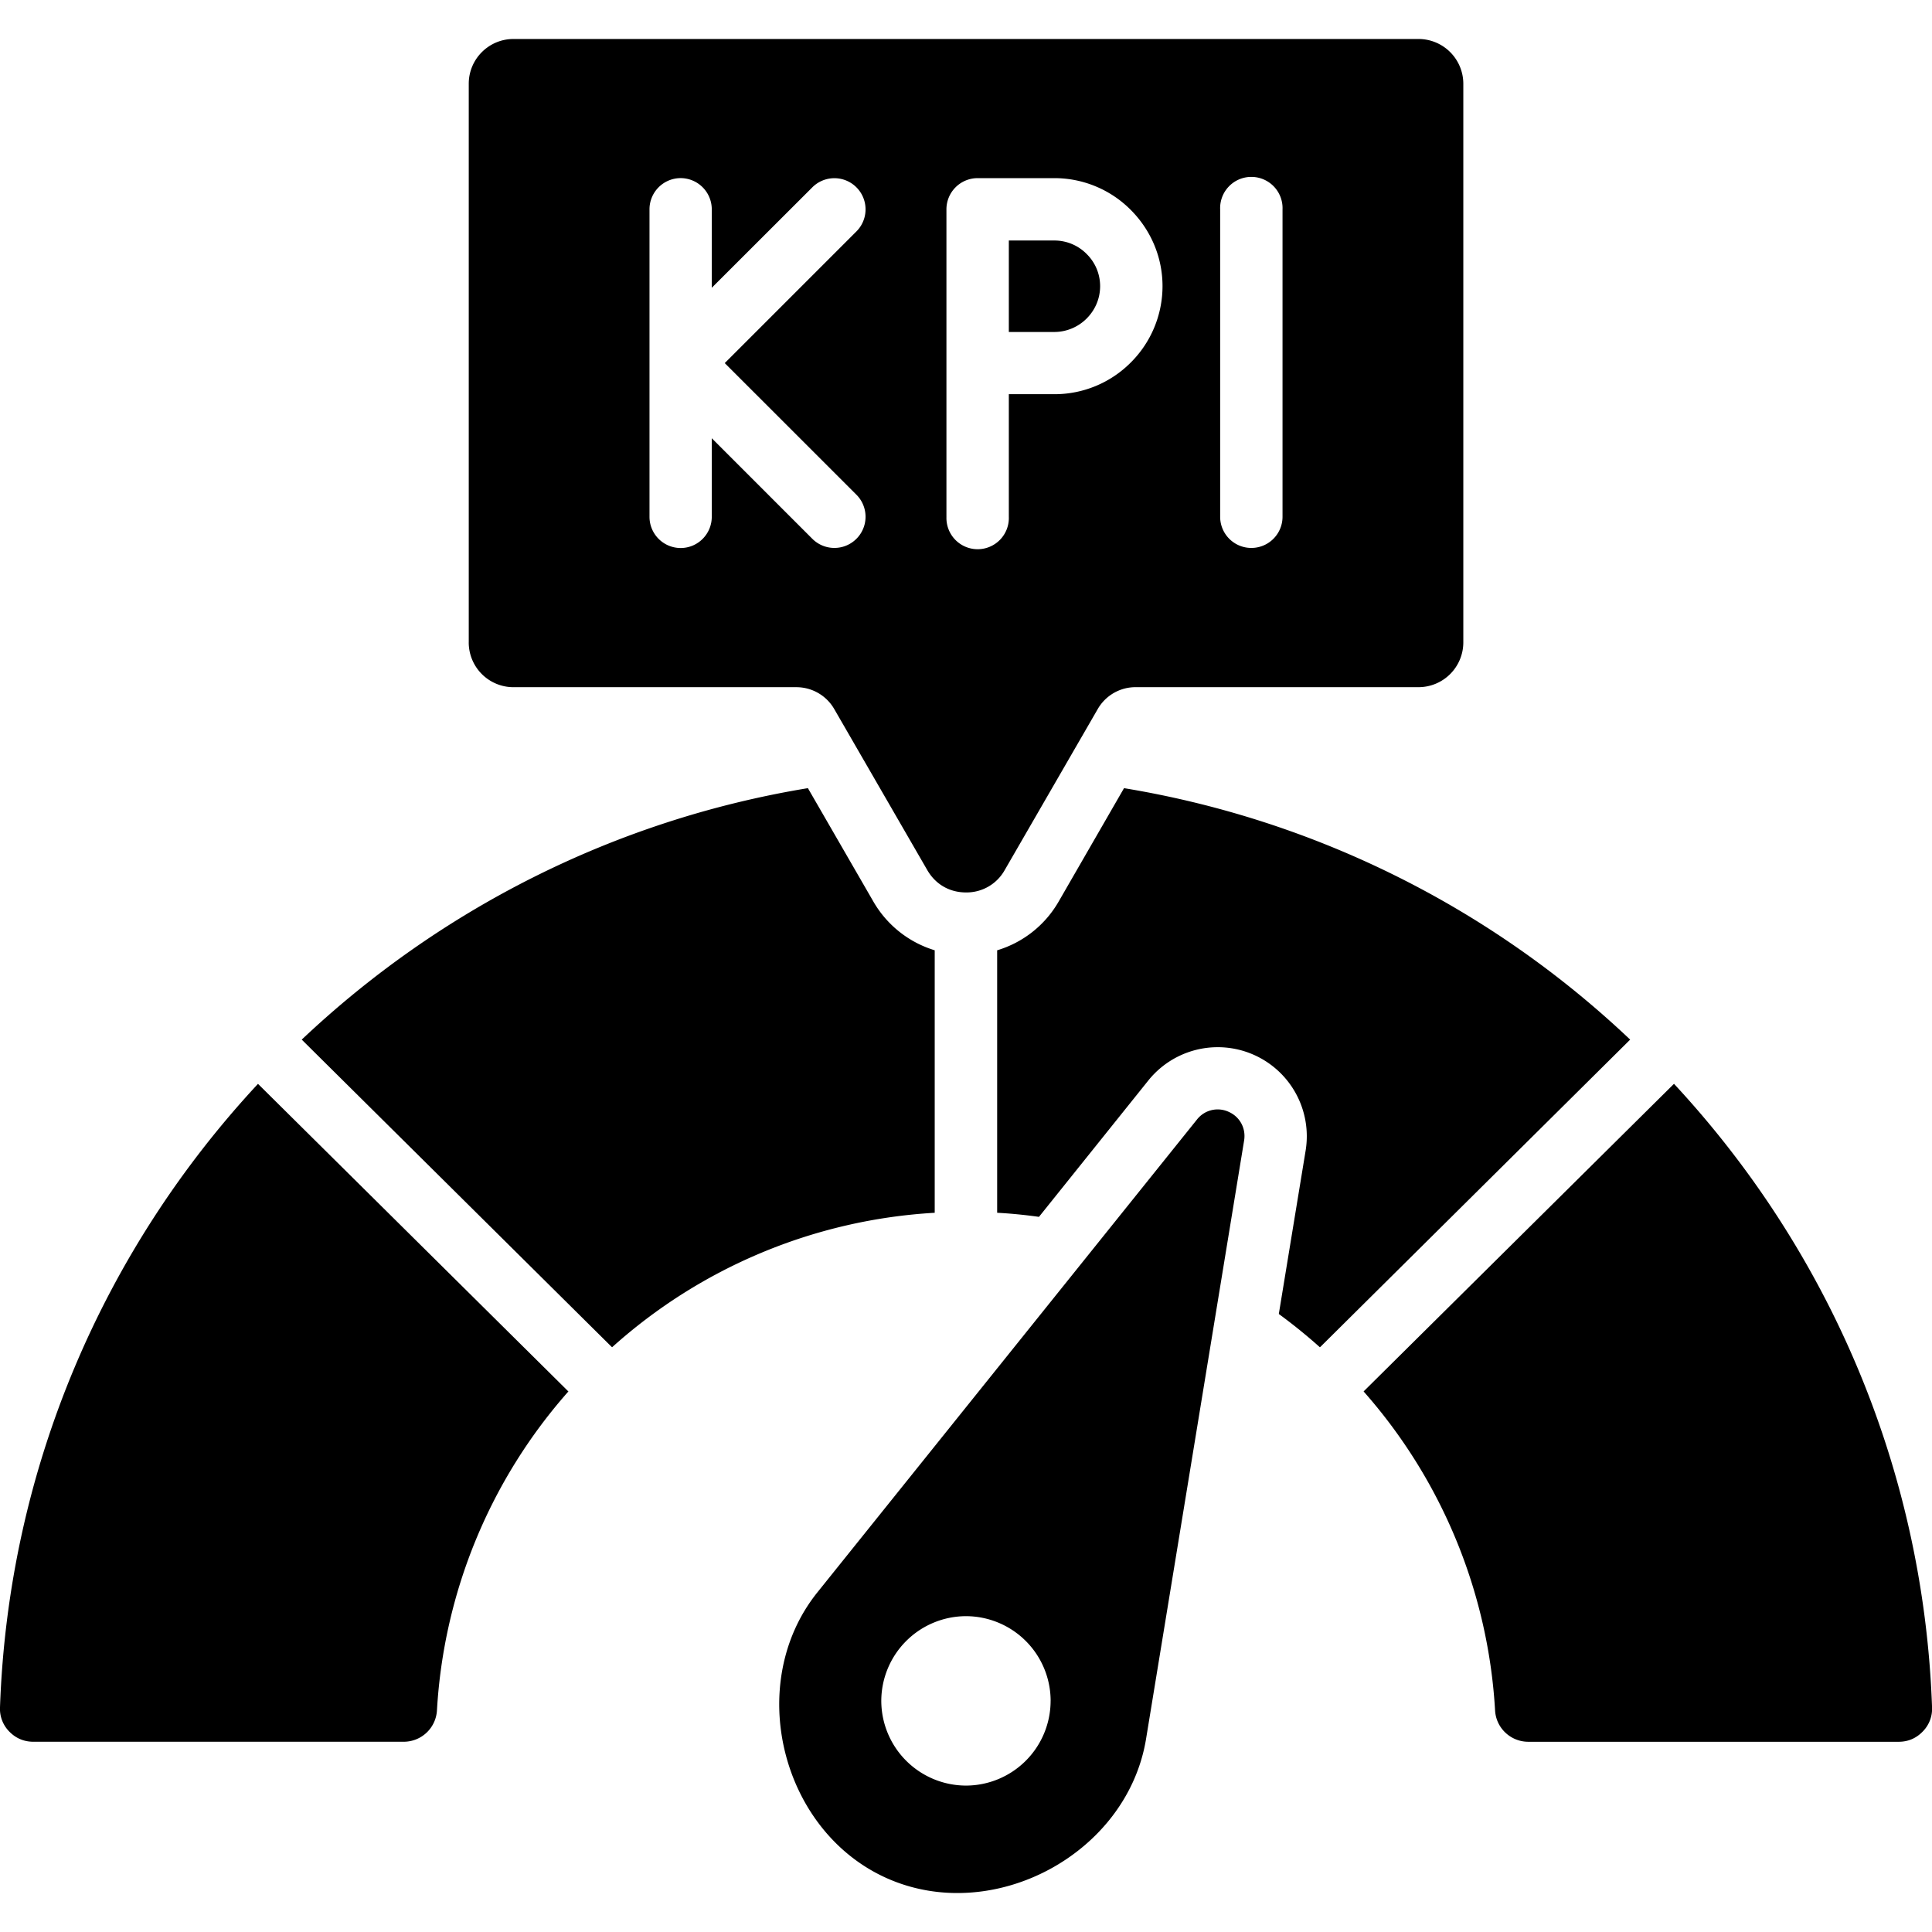 <svg xmlns="http://www.w3.org/2000/svg" width="78" height="78" fill="none"><g clip-path="url(#a)"><path fill="#000" d="m22.919 56.15.03.025a21.278 21.278 0 0 0-5.308 12.878 1.344 1.344 0 0 1-1.343 1.266H1.348c-.379 0-.708-.139-.972-.41a1.304 1.304 0 0 1-.376-.98c.341-9.716 4.232-18.522 10.416-25.171l12.503 12.391Zm14.82-17.784a4.299 4.299 0 0 1-2.484-1.977l-2.638-4.569c-7.847 1.292-14.902 4.922-20.435 10.152L24.687 54.37l.026.021a21.311 21.311 0 0 1 13.024-5.428V38.366h.002Zm29.845 5.39L55.078 56.15l-.026.026a21.306 21.306 0 0 1 5.308 12.878c.04.713.63 1.266 1.344 1.266h14.95c.38 0 .705-.139.968-.41a1.3 1.3 0 0 0 .38-.98c-.343-9.718-4.239-18.523-10.418-25.173ZM45.38 31.82l-2.634 4.569a4.283 4.283 0 0 1-2.488 1.977v10.597c.57.03 1.132.087 1.688.165l4.418-5.51a3.595 3.595 0 0 1 6.348 2.833l-1.083 6.598c.574.42 1.127.868 1.659 1.344l.026-.022 12.5-12.399A38.893 38.893 0 0 0 45.379 31.82Zm-26.455-5.882V3.379c0-.993.808-1.805 1.806-1.805h36.542a1.81 1.81 0 0 1 1.805 1.805v22.559a1.81 1.81 0 0 1-1.805 1.805H45.871a1.76 1.76 0 0 0-1.563.902l-3.745 6.482A1.764 1.764 0 0 1 39 36.03c-.666 0-1.23-.327-1.563-.902l-3.745-6.482a1.764 1.764 0 0 0-1.563-.902h-11.4a1.807 1.807 0 0 1-1.805-1.805Zm30.336-5.075a1.259 1.259 0 1 0 2.518 0V8.452a1.26 1.26 0 1 0-2.518 0v12.411Zm-11.05 0a1.26 1.26 0 1 0 2.518 0v-4.948h1.843a4.34 4.34 0 0 0 3.079-1.278 4.355 4.355 0 0 0 1.283-3.083c0-1.2-.492-2.288-1.283-3.08a4.344 4.344 0 0 0-3.079-1.282h-3.105a1.26 1.26 0 0 0-1.257 1.262v12.41Zm-11.989 0a1.26 1.26 0 0 0 1.257 1.262c.695 0 1.257-.565 1.257-1.262v-3.17l4.06 4.06a1.257 1.257 0 1 0 1.78-1.78l-5.316-5.314 5.316-5.316a1.257 1.257 0 1 0-1.78-1.78l-4.06 4.056V8.452a1.26 1.26 0 0 0-1.257-1.261 1.26 1.26 0 0 0-1.257 1.261v12.411Zm17.65-8.005c.336-.337.543-.795.543-1.304 0-.506-.207-.968-.544-1.3a1.825 1.825 0 0 0-1.299-.544h-1.843v3.693h1.843a1.849 1.849 0 0 0 1.3-.545Zm6.357 33.182-3.96 24.166c-.764 4.647-6.176 7.535-10.463 5.623-4.285-1.909-5.752-7.868-2.807-11.54l15.33-19.096a1.06 1.06 0 0 1 1.274-.306c.454.2.704.665.626 1.153Zm-7.812 22.629A3.424 3.424 0 0 0 39 65.249a3.428 3.428 0 0 0-3.42 3.42 3.428 3.428 0 0 0 3.42 3.42 3.424 3.424 0 0 0 3.416-3.42Z"/></g><defs><clipPath id="a"><path fill="#fff" d="M0 0h78v78H0z"/></clipPath></defs></svg>